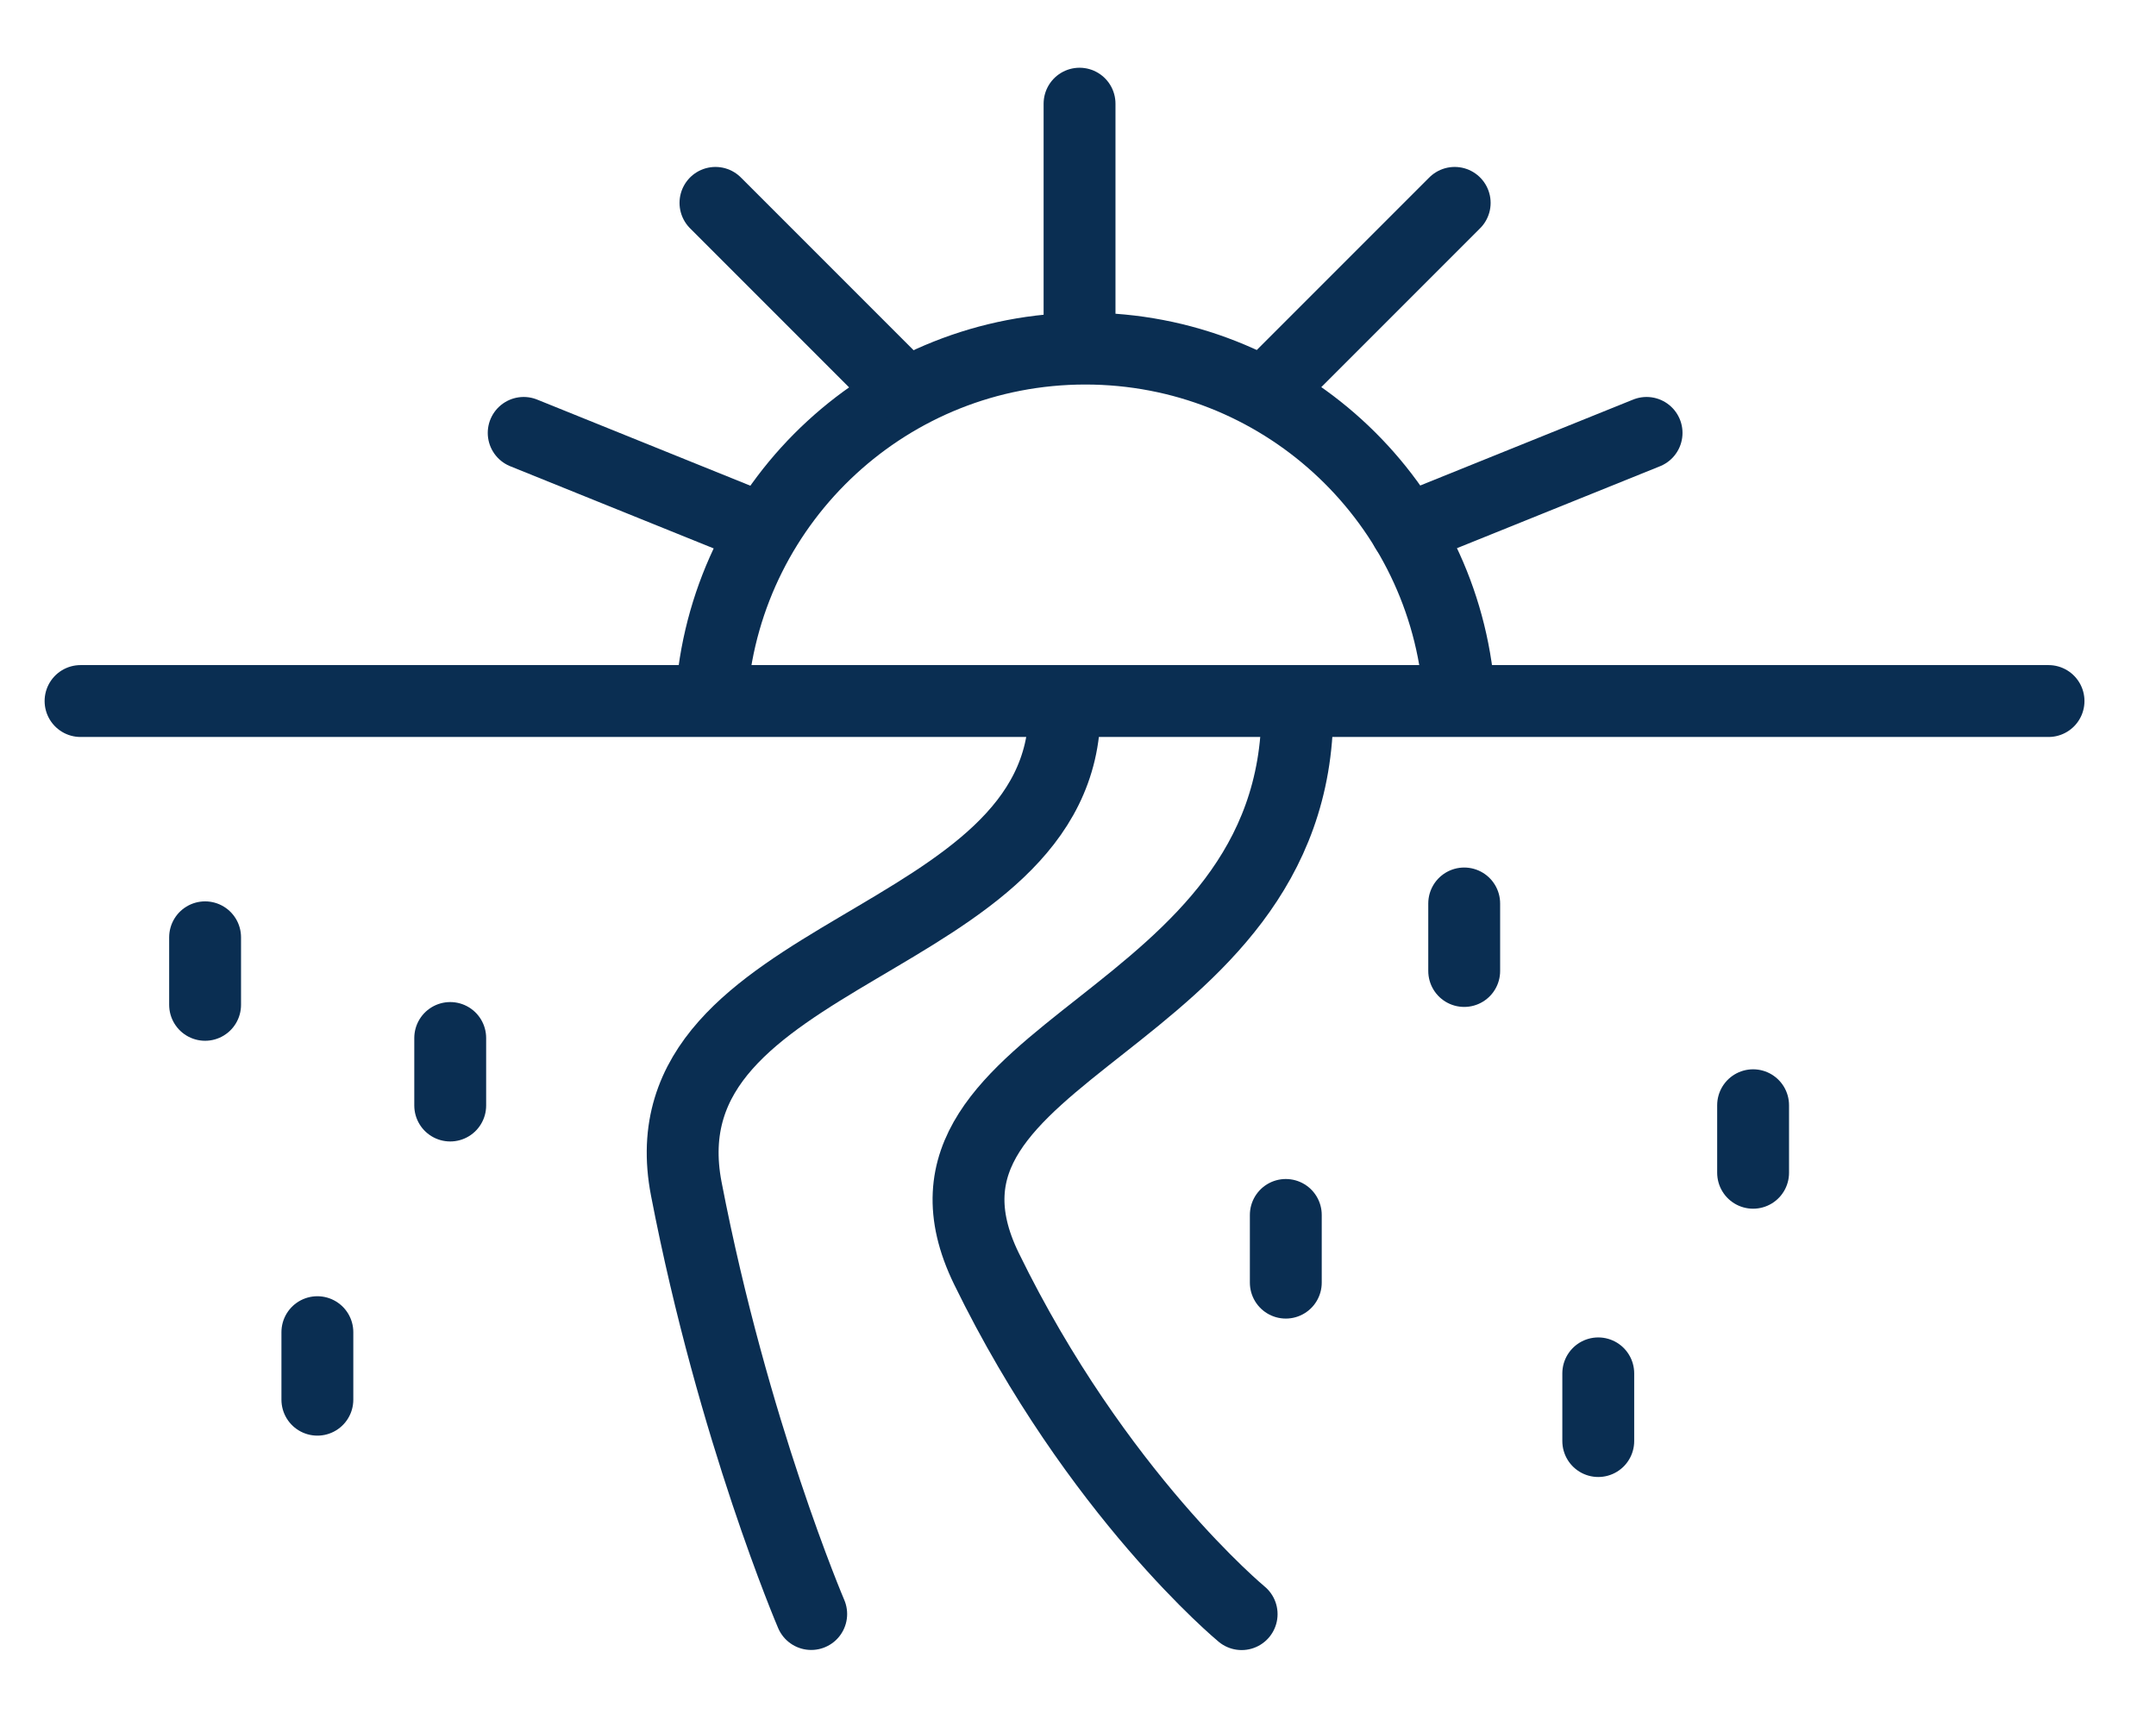 <svg width="39" height="31" viewBox="0 0 39 31" fill="none" xmlns="http://www.w3.org/2000/svg">
<g clip-path="url(#clip0_6215_7116)">
<path d="M12.879 12.482C13.185 9.02 16.092 6.304 19.633 6.304C23.145 6.304 26.033 8.973 26.378 12.391" stroke="#0A2E52" stroke-width="1.3" stroke-miterlimit="10" stroke-linecap="round" stroke-linejoin="round"/>
<path d="M1.457 12.678H37.056" stroke="#0A2E52" stroke-width="1.3" stroke-miterlimit="10" stroke-linecap="round" stroke-linejoin="round"/>
<path d="M19.528 6.176V1.875" stroke="#0A2E52" stroke-width="1.3" stroke-miterlimit="10" stroke-linecap="round" stroke-linejoin="round"/>
<path d="M22.957 7.026L26.314 3.669" stroke="#0A2E52" stroke-width="1.3" stroke-miterlimit="10" stroke-linecap="round" stroke-linejoin="round"/>
<path d="M25.44 9.582L29.785 7.829" stroke="#0A2E52" stroke-width="1.3" stroke-miterlimit="10" stroke-linecap="round" stroke-linejoin="round"/>
<path d="M16.203 6.93L12.942 3.669" stroke="#0A2E52" stroke-width="1.3" stroke-miterlimit="10" stroke-linecap="round" stroke-linejoin="round"/>
<path d="M13.636 9.51L9.473 7.829" stroke="#0A2E52" stroke-width="1.3" stroke-miterlimit="10" stroke-linecap="round" stroke-linejoin="round"/>
<path d="M19.257 12.835C19.257 17.168 11.567 17.105 12.414 21.498C13.262 25.892 14.674 29.189 14.674 29.189" stroke="#0A2E52" stroke-width="1.3" stroke-miterlimit="10" stroke-linecap="round" stroke-linejoin="round"/>
<path d="M23.468 12.835C23.468 18.61 15.881 18.921 17.844 22.944C19.836 27.025 22.46 29.191 22.46 29.191" stroke="#0A2E52" stroke-width="1.3" stroke-miterlimit="10" stroke-linecap="round" stroke-linejoin="round"/>
<path d="M3.71 16.951V18.172" stroke="#0A2E52" stroke-width="1.3" stroke-miterlimit="10" stroke-linecap="round" stroke-linejoin="round"/>
<path d="M8.144 18.772V19.993" stroke="#0A2E52" stroke-width="1.3" stroke-miterlimit="10" stroke-linecap="round" stroke-linejoin="round"/>
<path d="M23.259 21.972V23.196" stroke="#0A2E52" stroke-width="1.3" stroke-miterlimit="10" stroke-linecap="round" stroke-linejoin="round"/>
<path d="M26.486 16.339V17.56" stroke="#0A2E52" stroke-width="1.3" stroke-miterlimit="10" stroke-linecap="round" stroke-linejoin="round"/>
<path d="M31.712 19.988V21.209" stroke="#0A2E52" stroke-width="1.3" stroke-miterlimit="10" stroke-linecap="round" stroke-linejoin="round"/>
<path d="M28.911 24.837V26.061" stroke="#0A2E52" stroke-width="1.3" stroke-miterlimit="10" stroke-linecap="round" stroke-linejoin="round"/>
<path d="M5.741 24.092V25.313" stroke="#0A2E52" stroke-width="1.3" stroke-miterlimit="10" stroke-linecap="round" stroke-linejoin="round"/>
</g>
<defs>
<clipPath id="clip0_6215_7116">
<rect width="37.599" height="29.316" fill="white" transform="translate(0.457 0.875)"/>
</clipPath>
</defs>
</svg>
